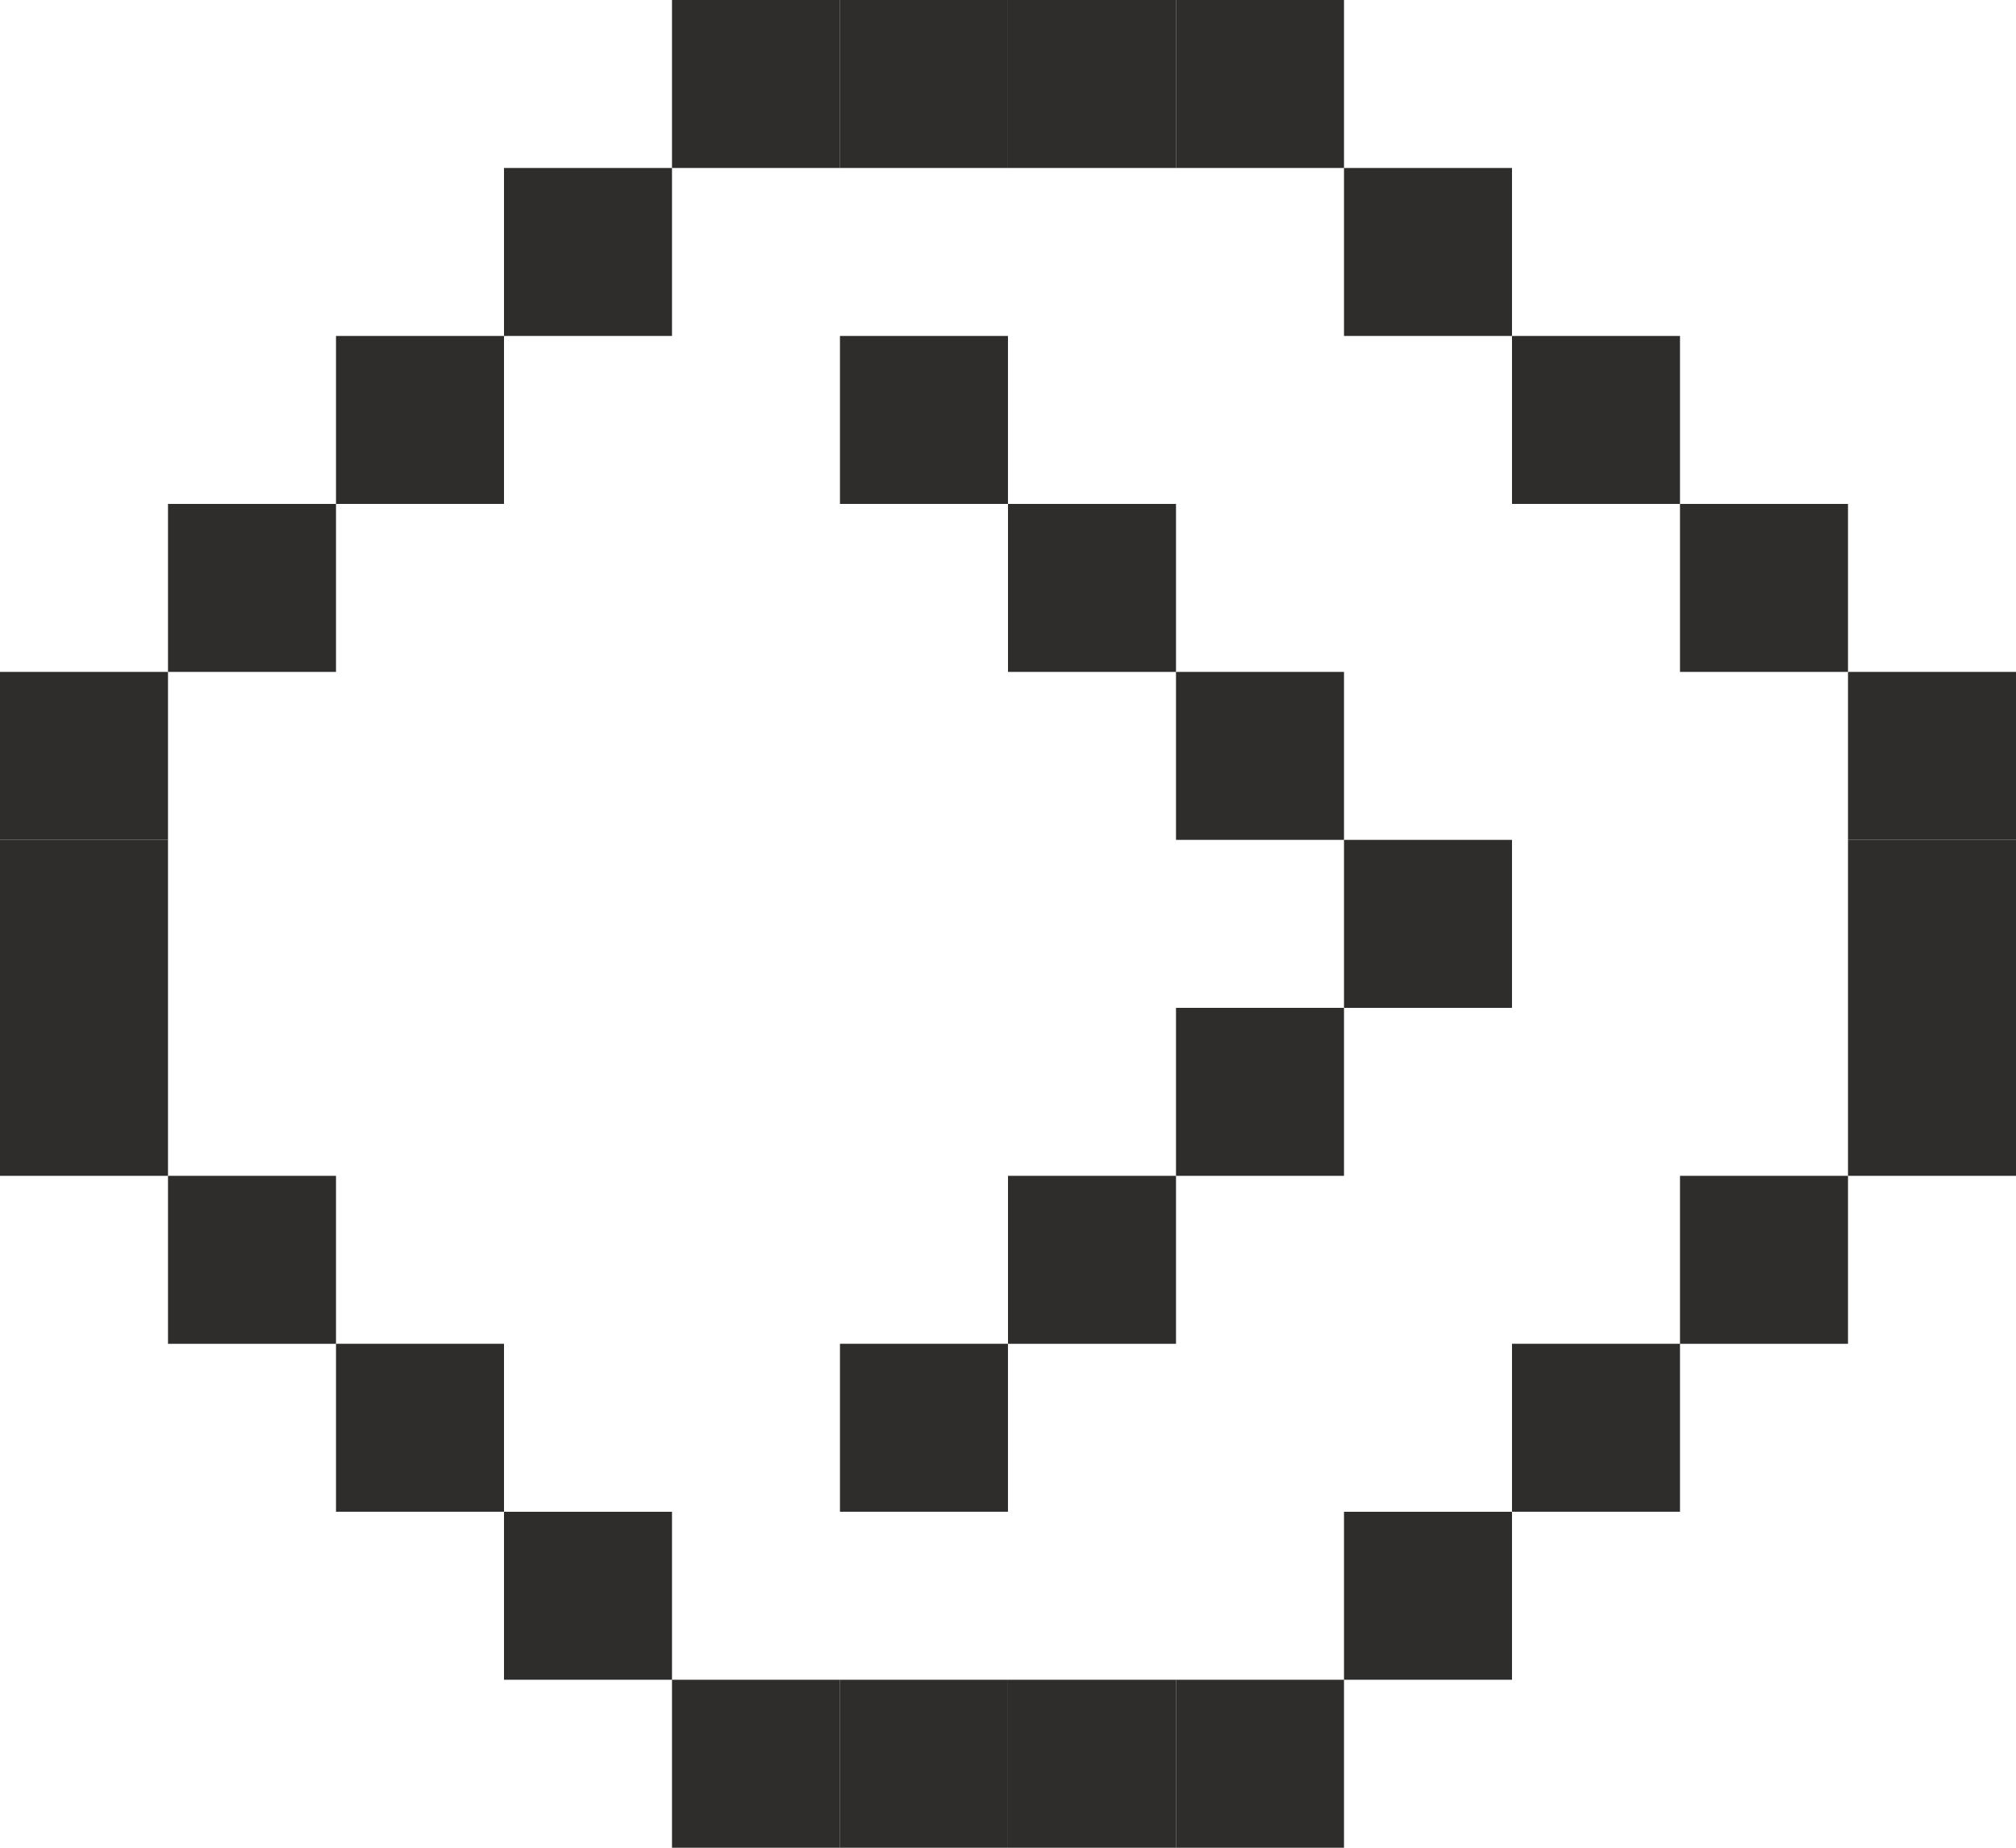 <?xml version="1.0" encoding="UTF-8"?> <svg xmlns="http://www.w3.org/2000/svg" viewBox="0 0 54.564 50.017" fill="none"> <rect x="22.734" y="9.094" width="4.547" height="4.547" fill="#2E2D2C"></rect> <rect x="27.282" y="13.641" width="4.547" height="4.547" fill="#2E2D2C"></rect> <rect x="31.829" y="18.188" width="4.547" height="4.547" fill="#2E2D2C"></rect> <rect x="36.376" y="22.735" width="4.547" height="4.547" fill="#2E2D2C"></rect> <rect x="31.829" y="27.282" width="4.547" height="4.547" fill="#2E2D2C"></rect> <rect x="27.282" y="31.829" width="4.547" height="4.547" fill="#2E2D2C"></rect> <rect x="22.734" y="36.375" width="4.547" height="4.547" fill="#2E2D2C"></rect> <rect x="18.188" y="45.47" width="4.547" height="4.547" fill="#2E2D2C"></rect> <rect x="9.094" y="36.375" width="4.547" height="4.547" fill="#2E2D2C"></rect> <rect x="4.547" y="31.829" width="4.547" height="4.547" fill="#2E2D2C"></rect> <rect y="27.282" width="4.547" height="4.547" fill="#2E2D2C"></rect> <rect y="22.735" width="4.547" height="4.547" fill="#2E2D2C"></rect> <rect y="18.188" width="4.547" height="4.547" fill="#2E2D2C"></rect> <rect x="4.547" y="13.641" width="4.547" height="4.547" fill="#2E2D2C"></rect> <rect x="13.641" y="40.923" width="4.547" height="4.547" fill="#2E2D2C"></rect> <rect x="22.734" y="45.47" width="4.547" height="4.547" fill="#2E2D2C"></rect> <rect x="27.282" y="45.47" width="4.547" height="4.547" fill="#2E2D2C"></rect> <rect x="36.376" y="40.923" width="4.547" height="4.547" fill="#2E2D2C"></rect> <rect x="31.829" y="45.47" width="4.547" height="4.547" fill="#2E2D2C"></rect> <rect x="40.923" y="36.375" width="4.547" height="4.547" fill="#2E2D2C"></rect> <rect x="45.47" y="31.829" width="4.547" height="4.547" fill="#2E2D2C"></rect> <rect x="50.017" y="27.282" width="4.547" height="4.547" fill="#2E2D2C"></rect> <rect x="50.017" y="22.735" width="4.547" height="4.547" fill="#2E2D2C"></rect> <rect x="50.017" y="18.188" width="4.547" height="4.547" fill="#2E2D2C"></rect> <rect x="40.923" y="9.094" width="4.547" height="4.547" fill="#2E2D2C"></rect> <rect x="45.47" y="13.641" width="4.547" height="4.547" fill="#2E2D2C"></rect> <rect x="31.829" width="4.547" height="4.547" fill="#2E2D2C"></rect> <rect x="36.376" y="4.547" width="4.547" height="4.547" fill="#2E2D2C"></rect> <rect x="27.282" width="4.547" height="4.547" fill="#2E2D2C"></rect> <rect x="22.734" width="4.547" height="4.547" fill="#2E2D2C"></rect> <rect x="18.188" width="4.547" height="4.547" fill="#2E2D2C"></rect> <rect x="13.641" y="4.547" width="4.547" height="4.547" fill="#2E2D2C"></rect> <rect x="9.094" y="9.094" width="4.547" height="4.547" fill="#2E2D2C"></rect> </svg> 